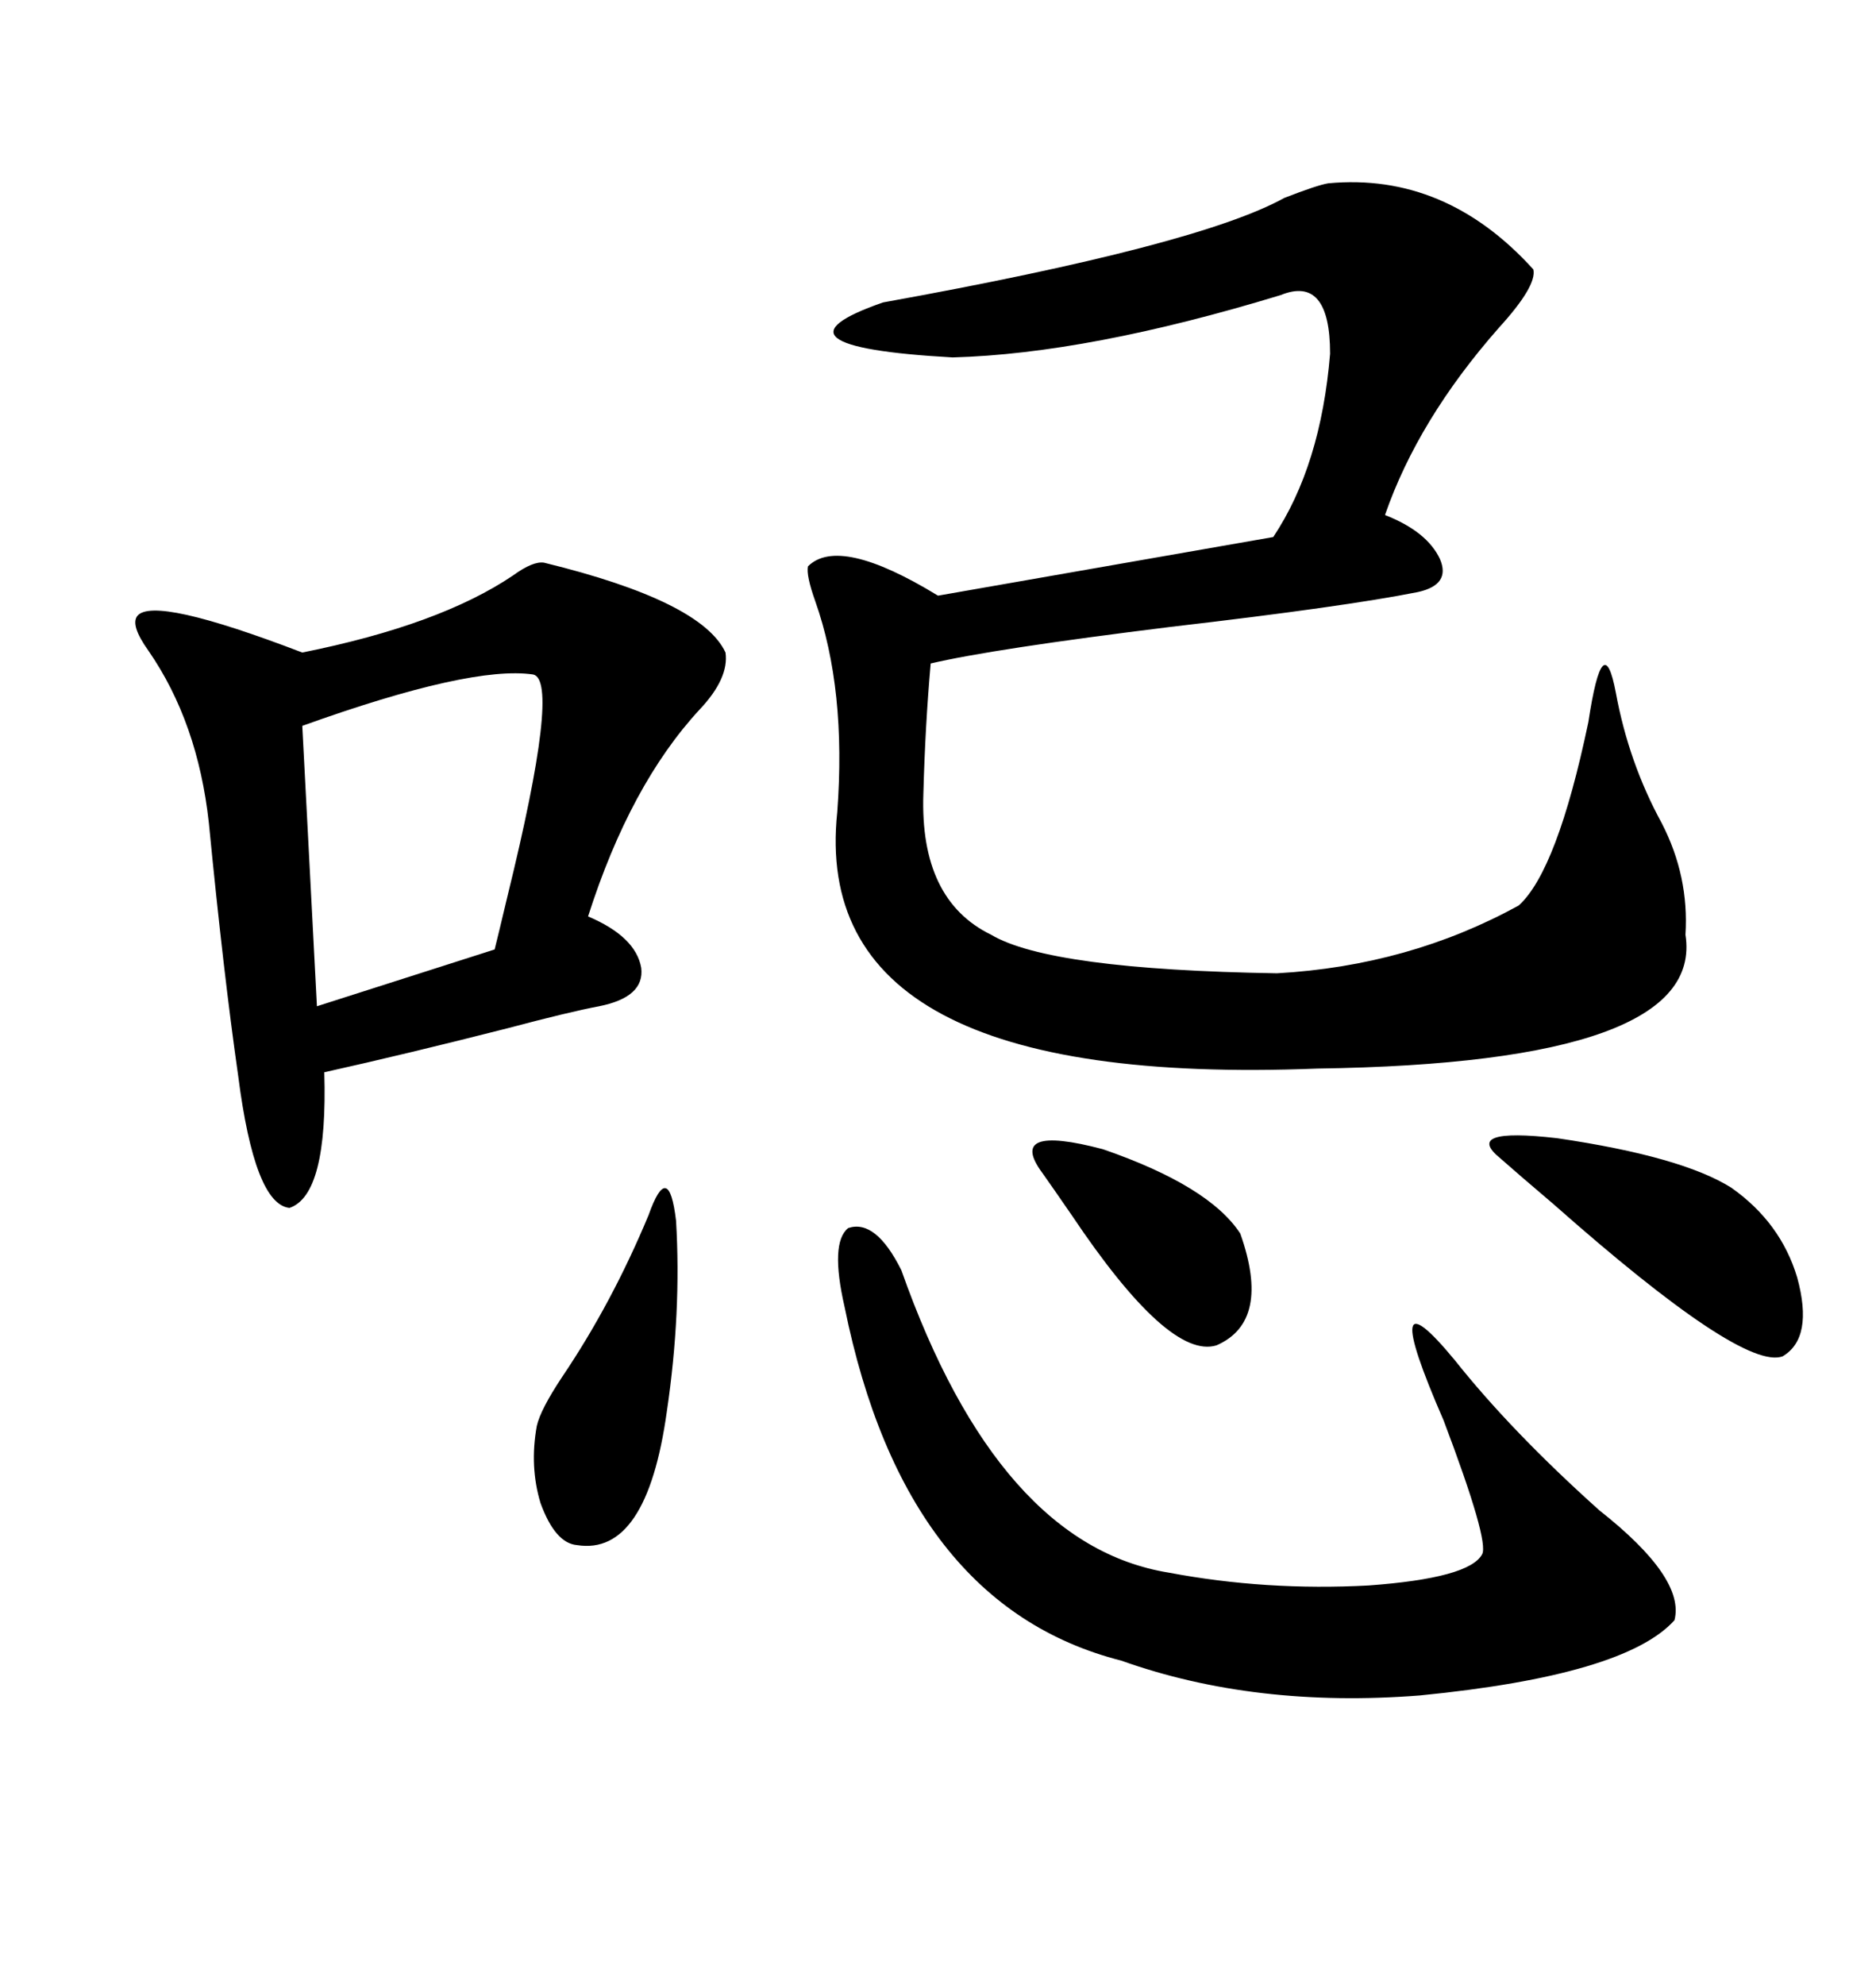 <svg xmlns="http://www.w3.org/2000/svg" xmlns:xlink="http://www.w3.org/1999/xlink" width="300" height="317.285"><path d="M212.40 29.30L212.40 29.30Q231.15 27.54 245.21 43.07L245.21 43.07Q245.80 45.70 239.65 52.44L239.65 52.44Q226.76 67.09 221.48 82.32L221.48 82.32Q228.22 84.96 230.27 89.36L230.27 89.36Q232.03 93.46 226.76 94.63L226.76 94.63Q215.04 96.97 187.21 100.20L187.21 100.20Q158.79 103.71 148.83 106.05L148.83 106.05Q147.95 116.02 147.66 126.86L147.66 126.86Q147.07 143.85 158.50 149.41L158.50 149.41Q167.87 154.98 204.20 155.57L204.20 155.57Q225.29 154.39 242.87 144.73L242.87 144.73Q249.02 139.16 254.00 115.43L254.00 115.43Q256.35 99.90 258.40 110.74L258.40 110.74Q260.45 121.88 265.72 131.54L265.72 131.54Q270.12 140.04 269.53 149.41L269.53 149.41Q272.75 169.92 210.64 170.80L210.64 170.80Q129.20 174.02 133.89 129.79L133.89 129.79Q135.35 110.16 130.37 96.09L130.37 96.09Q128.91 91.99 129.20 90.53L129.20 90.53Q134.18 85.55 150 95.21L150 95.21L203.61 85.84Q211.23 74.41 212.70 56.54L212.70 56.54Q212.70 43.95 204.79 47.17L204.79 47.17Q174.02 56.54 152.34 57.13L152.34 57.13Q121.00 55.37 141.21 48.34L141.21 48.34Q191.60 39.26 205.37 31.64L205.37 31.64Q210.64 29.59 212.40 29.30ZM87.01 89.94L87.01 89.94Q112.21 96.09 116.02 104.30L116.02 104.30Q116.60 108.40 111.91 113.38L111.91 113.38Q100.78 125.39 94.04 146.48L94.04 146.48Q101.66 149.71 102.54 154.69L102.54 154.69Q103.13 159.38 95.80 160.84L95.80 160.84Q91.11 161.72 81.15 164.36L81.15 164.36Q65.04 168.46 51.86 171.39L51.86 171.39Q52.44 191.02 46.29 193.07L46.29 193.07Q40.72 192.48 38.09 171.97L38.09 171.97Q35.74 155.57 33.40 131.54L33.40 131.54Q31.64 115.43 23.73 104.00L23.73 104.00Q20.80 99.90 21.97 98.44L21.97 98.44Q24.61 95.21 48.34 104.30L48.34 104.30Q70.31 99.90 82.03 91.99L82.03 91.99Q85.25 89.65 87.01 89.94ZM144.14 203.03L144.14 203.03Q159.67 246.97 186.91 251.37L186.91 251.37Q202.44 254.30 218.85 253.42L218.85 253.42Q234.96 252.25 237.01 248.44L237.01 248.44Q238.18 246.39 230.86 227.05L230.86 227.05Q220.02 202.15 232.62 217.38L232.62 217.38Q241.70 228.81 255.76 241.41L255.76 241.41Q269.53 252.25 267.77 258.98L267.77 258.98Q259.86 267.77 227.05 271.00L227.05 271.00Q200.68 273.05 179.30 265.43L179.30 265.43Q144.73 256.64 135.06 208.89L135.06 208.89Q132.71 198.63 135.64 196.29L135.64 196.29Q140.04 194.82 144.14 203.03ZM85.25 107.81L85.25 107.81Q75.29 106.35 48.34 116.02L48.34 116.02L50.68 160.84L79.10 151.76Q79.69 149.41 81.15 143.26L81.15 143.26Q89.65 108.69 85.25 107.81ZM239.94 185.16L239.94 185.16Q233.79 180.18 249.02 181.93L249.02 181.93Q268.95 184.86 276.86 189.84L276.86 189.84Q284.77 195.41 287.40 204.20L287.40 204.20Q290.04 213.87 285.06 216.80L285.06 216.80Q278.61 219.14 248.44 192.48L248.44 192.48Q242.58 187.50 239.94 185.16ZM103.71 194.24L103.71 194.24Q106.93 185.16 108.11 195.12L108.11 195.12Q108.98 209.77 106.64 225.59L106.64 225.59Q103.42 248.73 92.29 246.97L92.29 246.97Q88.77 246.68 86.43 240.23L86.43 240.23Q84.67 234.38 85.84 227.93L85.84 227.93Q86.43 225.29 89.94 220.02L89.94 220.02Q97.85 208.30 103.71 194.24ZM166.70 187.50L166.70 187.50Q160.84 179.59 176.37 183.69L176.37 183.69Q193.36 189.55 198.34 197.17L198.34 197.17Q203.32 211.23 194.53 215.04L194.53 215.04Q186.91 217.38 171.39 194.24L171.39 194.24Q168.16 189.55 166.70 187.50Z"/></svg>